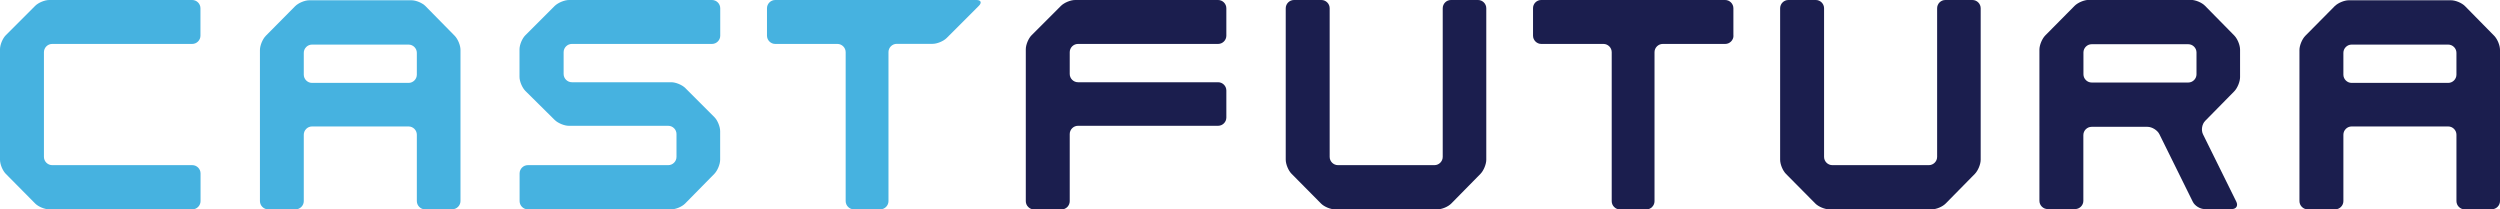 <?xml version="1.0" encoding="UTF-8"?> <svg xmlns="http://www.w3.org/2000/svg" id="Layer_1" viewBox="0 0 266.89 22.35"><defs><style>.cls-1{fill:#46b2e0;}.cls-1,.cls-2{stroke-width:0px;}.cls-2{fill:#1b1e4e;}</style></defs><path class="cls-1" d="m21.4,3.81c0,.48-.4.88-.88.88H5.57c-.48,0-.88.4-.88.88v11.18c0,.48.4.88.88.88h14.96c.48,0,.88.4.88.88v2.96c0,.48-.4.88-.88.88H5.26c-.48,0-1.16-.28-1.5-.62l-3.14-3.17c-.34-.34-.62-1.02-.62-1.51V5.26c0-.48.28-1.16.62-1.5L3.76.62C4.1.28,4.78,0,5.26,0h15.26c.48,0,.88.4.88.88v2.93Z"></path><path class="cls-1" d="m32.43,7.97c0,.48.4.88.88.88h10.31c.48,0,.88-.4.88-.88v-2.33c0-.48-.4-.88-.88-.88h-10.31c-.48,0-.88.4-.88.88v2.33Zm12.95,14.38c-.48,0-.88-.4-.88-.88v-7.09c0-.48-.4-.88-.88-.88h-10.31c-.48,0-.88.4-.88.88v7.09c0,.48-.4.88-.88.88h-2.92c-.48,0-.88-.4-.88-.88V5.34c0-.48.28-1.16.62-1.51l3.14-3.17c.34-.34,1.02-.63,1.5-.63h10.92c.48,0,1.16.28,1.5.63l3.11,3.16c.34.35.62,1.02.62,1.51v16.13c0,.48-.4.88-.88.88h-2.89Z"></path><path class="cls-1" d="m76.89,3.81c0,.48-.4.88-.88.88h-14.96c-.48,0-.88.4-.88.88v2.33c0,.48.4.88.88.88h10.61c.48,0,1.16.28,1.5.62l3.1,3.1c.34.34.62,1.02.62,1.5v3.05c0,.48-.28,1.16-.62,1.51l-3.11,3.16c-.34.35-1.01.63-1.5.63h-15.3c-.48,0-.88-.4-.88-.88v-2.96c0-.48.4-.88.88-.88h14.99c.48,0,.88-.4.88-.88v-2.44c0-.48-.4-.88-.88-.88h-10.61c-.48,0-1.16-.28-1.51-.62l-3.13-3.1c-.34-.34-.63-1.02-.63-1.5v-2.94c0-.48.28-1.16.62-1.5l3.14-3.14C59.59.28,60.27,0,60.75,0h15.26c.48,0,.88.4.88.88v2.93Z"></path><path class="cls-2" d="m130.92,3.81c0,.48-.4.88-.88.88h-14.96c-.48,0-.88.4-.88.88v2.33c0,.48.4.88.88.88h14.96c.48,0,.88.4.88.88v2.89c0,.48-.4.88-.88.88h-14.96c-.48,0-.88.4-.88.88v7.17c0,.48-.4.88-.88.88h-2.93c-.48,0-.88-.4-.88-.88V5.26c0-.48.28-1.16.62-1.5l3.14-3.14C113.62.28,114.29,0,114.78,0h15.26c.48,0,.88.4.88.88v2.93Z"></path><path class="cls-2" d="m141.07,0c.48,0,.88.4.88.88v15.87c0,.48.4.88.88.88h10.31c.48,0,.88-.4.88-.88V.88C154.02.4,154.41,0,154.9,0h2.89c.48,0,.88.4.88.88v16.17c0,.48-.28,1.16-.62,1.51l-3.11,3.16c-.34.35-1.01.63-1.5.63h-10.92c-.48,0-1.16-.28-1.5-.63l-3.14-3.17c-.34-.34-.62-1.02-.62-1.51V.88C137.26.4,137.66,0,138.14,0h2.93Z"></path><path class="cls-2" d="m185.06,3.81c0,.48-.4.88-.88.88h-6.67c-.48,0-.88.4-.88.88v15.91c0,.48-.4.88-.88.88h-2.81c-.48,0-.88-.4-.88-.88V5.57c0-.48-.4-.88-.88-.88h-6.64c-.48,0-.88-.4-.88-.88V.88C163.65.4,164.05,0,164.53,0h19.64c.48,0,.88.4.88.88v2.93Z"></path><path class="cls-2" d="m193.85,0c.48,0,.88.4.88.88v15.87c0,.48.4.88.88.88h10.31c.48,0,.88-.4.88-.88V.88C206.8.4,207.19,0,207.68,0h2.89c.48,0,.88.4.88.88v16.17c0,.48-.28,1.16-.62,1.51l-3.11,3.16c-.34.35-1.01.63-1.5.63h-10.92c-.48,0-1.16-.28-1.5-.62l-3.14-3.17c-.34-.34-.62-1.02-.62-1.51V.88C190.04.4,190.44,0,190.92,0h2.93Z"></path><path class="cls-2" d="m250.17,7.97c0,.48.4.88.88.88h10.31c.48,0,.88-.4.88-.88v-2.33c0-.48-.4-.88-.88-.88h-10.31c-.48,0-.88.4-.88.88v2.33Zm12.95,14.38c-.48,0-.88-.4-.88-.88v-7.09c0-.48-.4-.88-.88-.88h-10.31c-.48,0-.88.4-.88.88v7.09c0,.48-.4.88-.88.88h-2.93c-.48,0-.88-.4-.88-.88V5.34c0-.48.28-1.16.62-1.51l3.14-3.17c.34-.34,1.02-.63,1.5-.63h10.92c.48,0,1.16.28,1.5.63l3.11,3.16c.34.35.62,1.02.62,1.51v16.13c0,.48-.4.88-.88.88h-2.89Z"></path><path class="cls-2" d="m238.52,3.79c.34.35.62,1.02.62,1.51v2.94c0,.48-.28,1.16-.62,1.51l-3.11,3.16c-.34.35-.44.98-.23,1.42l3.56,7.2c.21.43,0,.79-.49.79h-2.89c-.48,0-1.06-.35-1.27-.79l-3.56-7.2c-.21-.43-.79-.79-1.27-.79h-5.97c-.48,0-.88.4-.88.88v7.02c0,.48-.4.88-.88.88h-2.93c-.48,0-.88-.4-.88-.88V5.3c0-.48.28-1.16.62-1.51l3.14-3.17c.34-.34,1.02-.63,1.5-.63h10.92c.48,0,1.16.28,1.5.63l3.11,3.16Zm-16.1,4.14c0,.48.4.88.88.88h10.31c.48,0,.88-.4.88-.88v-2.33c0-.48-.4-.88-.88-.88h-10.31c-.48,0-.88.4-.88.88v2.33Z"></path><path class="cls-1" d="m81.88.88c0-.48.4-.88.88-.88h21.48c.48,0,.6.28.26.62l-3.44,3.44c-.34.34-1.02.62-1.5.62h-3.83c-.48,0-.88.4-.88.88v15.91c0,.48-.4.88-.88.88h-2.81c-.48,0-.88-.4-.88-.88V5.57c0-.48-.4-.88-.88-.88h-6.64c-.48,0-.88-.4-.88-.88V.88Z"></path></svg> 